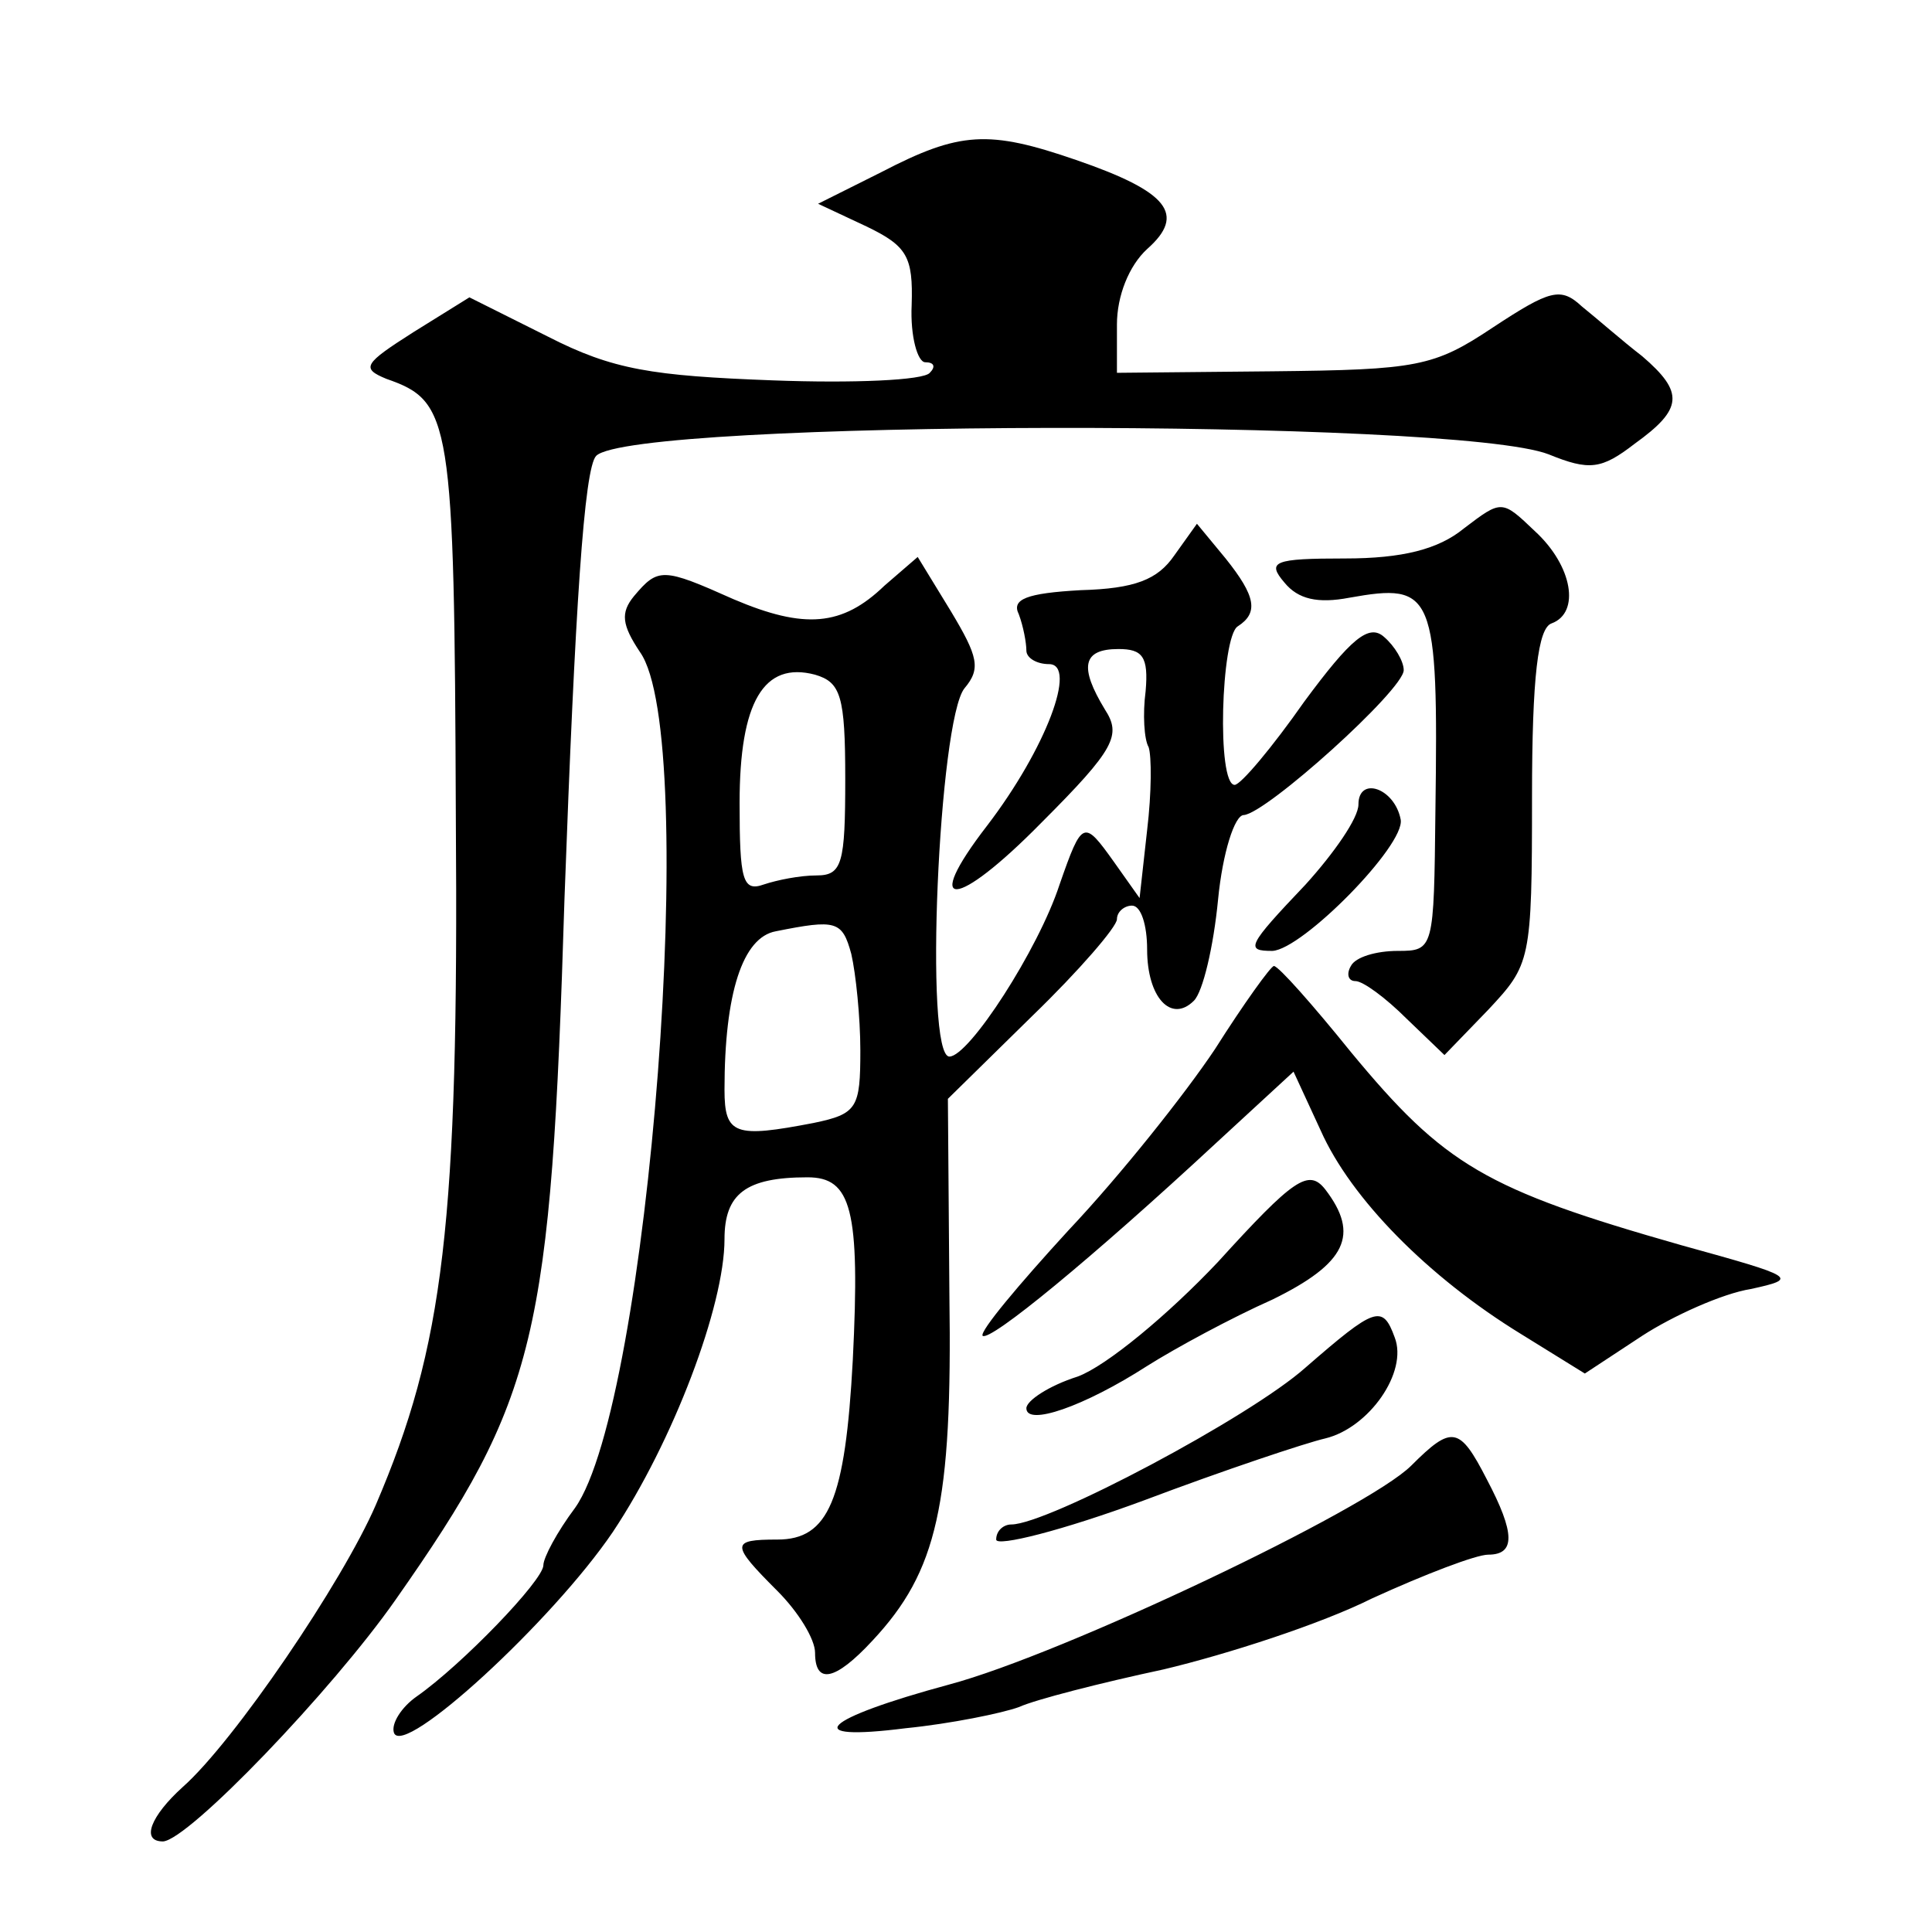 <?xml version="1.0" standalone="no"?>
<!DOCTYPE svg PUBLIC "-//W3C//DTD SVG 20010904//EN"
 "http://www.w3.org/TR/2001/REC-SVG-20010904/DTD/svg10.dtd">
<svg version="1.0" xmlns="http://www.w3.org/2000/svg"
 width="128pt" height="128pt" viewBox="0 0 128 128"
 preserveAspectRatio="xMidYMid meet">
<g transform="translate(0,128) scale(0.1,-0.1)"
fill="#0" stroke="none">
<path d="M584 1166 l-42 -21 32 -15 c27 -13 31 -20 30 -52 -1 -21 4 -38 9 -38 6
0 7 -3 3 -7 -4 -5 -51 -7 -104 -5 -80 3 -106 7 -149 29 l-52 26 -37 -23 c-33 -21
-35 -24 -18 -31 43 -15 45 -26 46 -290 2 -270 -8 -351 -53 -456 -22 -51 -94 -157
-128 -187 -21 -19 -28 -36 -13 -36 17 1 112 100 154 160 94 134 103 173 112 465
7 192 13 285 21 293 24 24 569 25 631 1 27 -11 35 -10 57 7 32 23 33 34 5 58 -13
10 -30 25 -40 33 -14 13 -21 11 -59 -14 -39 -26 -50 -28 -146 -29 l-103 -1 0 32
c0 19 8 39 20 50 26 23 14 38 -47 59 -58 20 -77 19 -129 -8z M970 930 c-17 -14
-41 -20 -79 -20 -47 0 -52 -2 -40 -16 9 -11 22 -14 43 -10 56 10 59 4 57 -141 -1
-92 -1 -93 -25 -93 -14 0 -28 -4 -31 -10 -3 -5 -2 -10 3 -10 5 0 20 -11 34 -25
l25 -24 29 30 c28 30 29 32 29 141 0 80 4 112 13 115 19 7 14 38 -11 61 -22 21
-22 21 -47 2z M778 912 c-11 -16 -26 -22 -62 -23 -36 -2 -46 -6 -41 -16 3 -8 5
-19 5 -24 0 -5 7 -9 15 -9 19 0 -2 -56 -41 -107 -44 -57 -21 -56 36 2 49 49 53
58 42 75 -17 28 -15 40 9 40 16 0 20 -5 18 -28 -2 -15 -1 -32 2 -37 2 -6 2 -30
-1 -55 l-5 -45 -17 24 c-20 28 -21 28 -36 -15 -14 -43 -60 -114 -73 -114 -17 0
-7 223 10 244 11 13 9 21 -9 51 l-22 36 -22 -19 c-28 -27 -53 -29 -100 -9 -47 21
-50 21 -66 2 -9 -11 -8 -19 4 -37 40 -56 6 -498 -43 -567 -12 -16 -21 -33 -21 -38
0 -10 -54 -66 -84 -87 -10 -7 -17 -18 -15 -24 6 -17 105 74 145 133 40 60 74 150
74 194 0 30 14 41 55 41 29 0 35 -21 30 -121 -5 -93 -16 -119 -50 -119 -31 0 -31
-3 0 -34 14 -14 25 -32 25 -41 0 -21 13 -19 38 8 43 46 53 90 51 229 l-1 130 56
55 c31 30 56 59 56 64 0 5 5 9 10 9 6 0 10 -13 10 -29 0 -32 16 -49 31 -34 6 6
13 36 16 67 3 31 11 56 17 56 15 1 106 83 106 96 0 6 -6 16 -13 22 -10 9 -22 -1
-53 -43 -21 -30 -42 -55 -46 -55 -12 0 -9 98 2 105 14 9 12 20 -8 45 l-19 23 -15
-21z m-218 -148 c0 -56 -2 -64 -19 -64 -11 0 -26 -3 -35 -6 -14 -5 -16 3 -16 54
0 67 16 94 50 85 17 -5 20 -14 20 -69z m4 -116 c3 -13 6 -42 6 -64 0 -38 -2 -42
-31 -48 -52 -10 -59 -8 -59 22 0 64 12 101 34 105 40 8 44 7 50 -15z M900 747 c0
-9 -16 -32 -35 -53 -39 -41 -40 -44 -22 -44 20 1 88 70 85 87 -4 21 -28 29 -28
10z M805 585 c-20 -30 -63 -84 -97 -120 -33 -36 -59 -67 -57 -70 5 -4 72 51 155
128 l51 47 18 -39 c20 -45 71 -97 133 -135 l42 -26 38 25 c20 13 53 28 72 31 32
7 30 8 -46 29 -130 37 -157 53 -219 128 -25 31 -48 57 -51 57 -2 0 -20 -25 -39
-55z M807 444 c-33 -35 -74 -69 -93 -76 -19 -6 -34 -16 -34 -21 0 -12 38 1 80 28
19 12 56 32 83 44 49 24 58 43 35 73 -11 14 -21 7 -71 -48z M865 374 c-37 -33 -171
-104 -195 -104 -5 0 -10 -4 -10 -10 0 -5 44 6 98 26 53 20 107 38 120 41 29 7 55
44 46 67 -8 22 -13 20 -59 -20z M935 309 c-29 -29 -231 -125 -306 -145 -85 -23
-100 -38 -29 -29 30 3 64 10 75 14 11 5 54 16 96 25 42 10 104 30 138 47 35 16
69 29 77 29 18 0 18 14 -1 50 -18 35 -23 36 -50 9z"/>
</g>
</svg>

